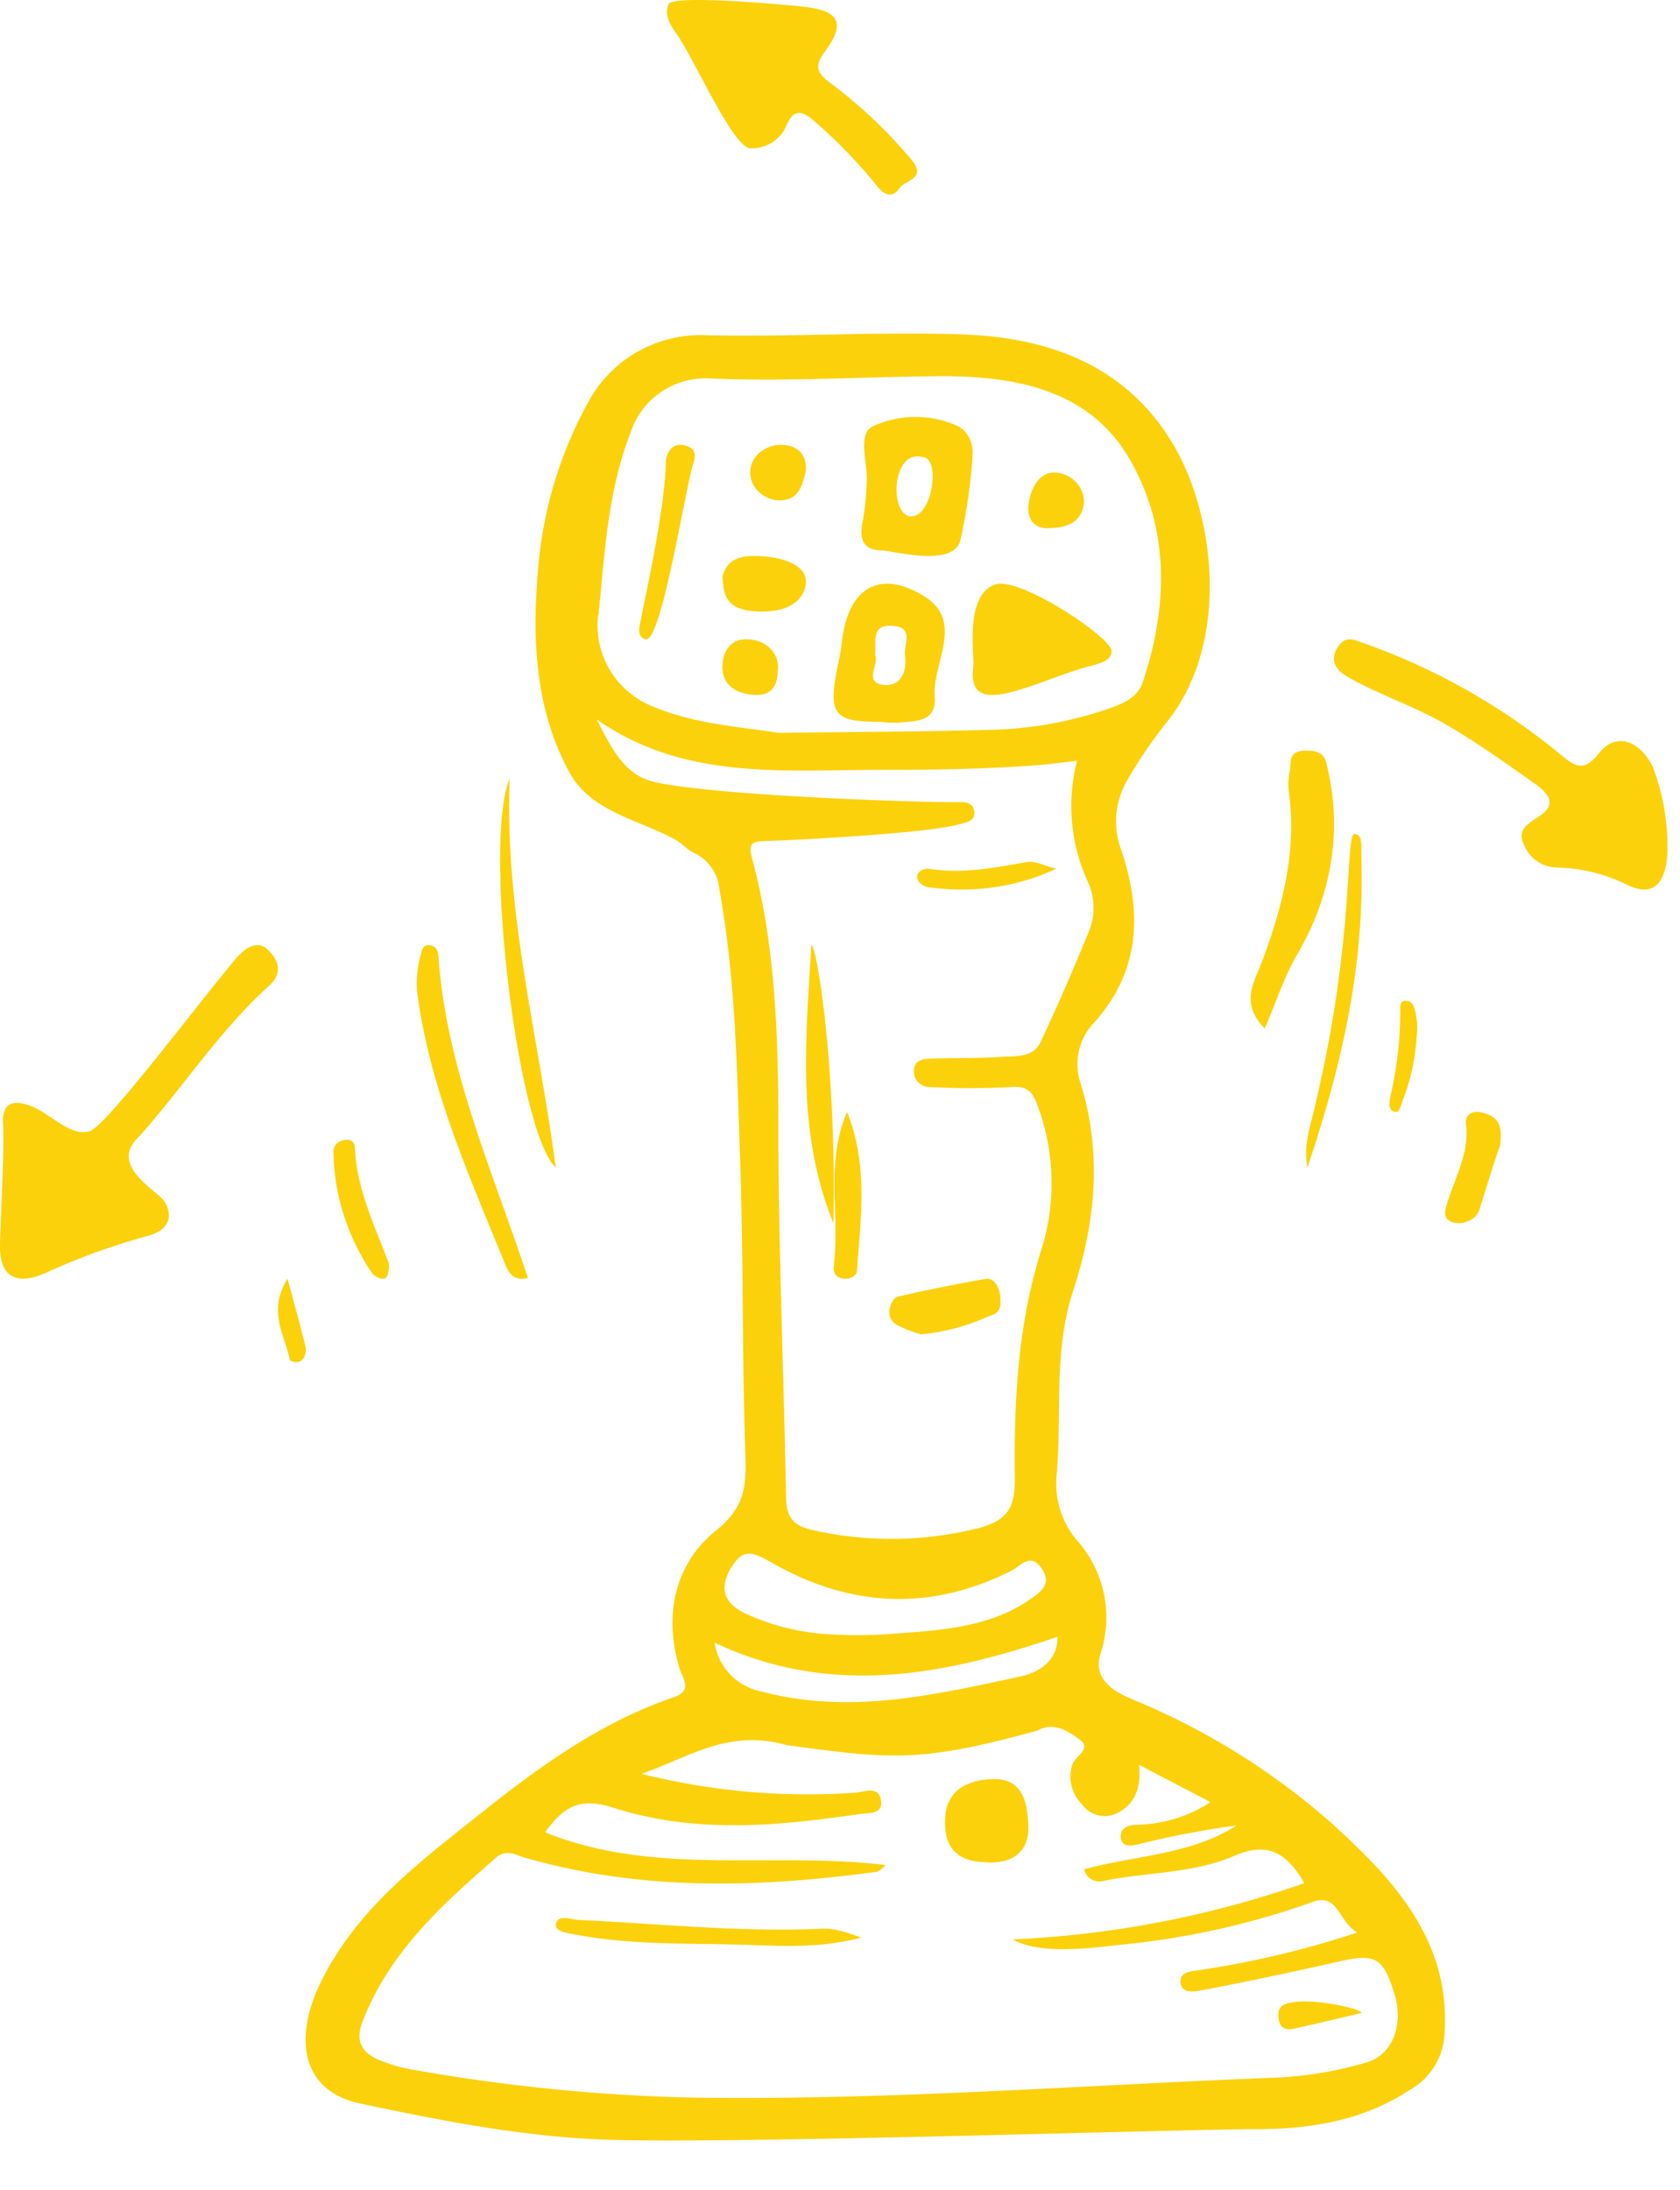 <svg xmlns="http://www.w3.org/2000/svg" width="33" height="43" fill="none"><path fill-rule="evenodd" clip-rule="evenodd" d="M4.638 18.82c-.687.806-2.521 3.26-2.865 3.389-.374.136-.769-.34-1.18-.495-.346-.13-.562-.046-.533.368.029.443-.053 2.006-.06 2.344-.016.645.31.84.92.56a13.122 13.122 0 0 1 1.99-.718c.352-.096.515-.328.33-.66-.122-.22-1.134-.716-.508-1.288.872-.977 1.577-2.08 2.562-2.97.286-.258.154-.539-.05-.715-.203-.176-.435-.013-.606.186ZM31.408 14.792c-.308.395-.485.242-.757.023a12.75 12.75 0 0 0-3.827-2.172c-.22-.075-.398-.182-.553.075-.155.256-.03.444.209.578.651.37 1.372.593 2.018.988.574.34 1.118.727 1.66 1.112.215.156.471.383.064.642-.199.128-.44.268-.284.555a.702.702 0 0 0 .634.442c.475.01.943.123 1.37.33.56.287.769-.061.809-.573a4.41 4.41 0 0 0-.284-1.73c-.259-.527-.731-.691-1.059-.27ZM16.298 1.62c-.261-.194-.3-.333-.095-.608.415-.563.295-.807-.453-.884-.713-.072-2.54-.22-2.617-.047-.092.207.035.418.154.58.367.525 1.107 2.233 1.454 2.253a.779.779 0 0 0 .436-.124.697.697 0 0 0 .276-.339c.123-.274.274-.317.538-.075a9.73 9.73 0 0 1 1.22 1.257c.136.178.303.289.465.056.11-.158.544-.18.222-.559a9.501 9.501 0 0 0-1.6-1.51ZM26.614 16.377c-.2-.041.011 1.956-.755 5.217-.085.425-.27.856-.178 1.333.656-1.942 1.13-3.933 1.06-6.102-.007-.195.035-.427-.127-.448ZM25.71 14.74c-.432-.018-.34.231-.374.404-.029.129-.036.26-.022.389.166 1.15-.114 2.26-.53 3.366-.138.372-.44.79.059 1.299.24-.562.38-1.009.623-1.43.684-1.153.898-2.415.619-3.647-.04-.181-.053-.37-.375-.381ZM27.609 19.653a.077.077 0 0 0-.042.006.097.097 0 0 0-.035.029.13.13 0 0 0-.023.045.153.153 0 0 0-.005.053 7.181 7.181 0 0 1-.19 1.73c-.022.112-.057.279.077.316.103.029.123-.118.159-.214.155-.389.249-.813.276-1.248.028-.198.01-.401-.05-.586a.208.208 0 0 0-.067-.1.138.138 0 0 0-.1-.031ZM29.114 21.848c-.219-.05-.336.058-.319.216.073.535-.186 1.003-.344 1.492-.047.145-.175.416.154.461.11.01.22-.018.308-.076a.369.369 0 0 0 .163-.238c.128-.409.25-.816.394-1.223.015-.27.055-.533-.356-.632ZM8.453 18.564c-.16-.028-.166.11-.187.184-.072.25-.095.51-.067.767.244 1.855 1.017 3.572 1.72 5.303.068.166.155.343.452.28-.693-2.095-1.604-4.117-1.759-6.311-.008-.1-.03-.2-.159-.223ZM10.012 15.285c-.532 1.292.16 6.952.904 7.642-.333-2.554-1.01-5.012-.904-7.642ZM6.971 22.532c0-.081-.057-.16-.17-.15a.292.292 0 0 0-.1.021.263.263 0 0 0-.082.053.224.224 0 0 0-.053.076.201.201 0 0 0-.015.088c.009.835.268 1.653.751 2.373a.286.286 0 0 0 .091.079c.037.02.077.034.12.039.112 0 .106-.105.125-.185a.367.367 0 0 0 0-.118c-.283-.744-.635-1.475-.667-2.276ZM5.648 25.11c-.397.634-.055 1.105.045 1.59 0 .04.14.066.2.034a.175.175 0 0 0 .06-.051.265.265 0 0 0 .04-.081.337.337 0 0 0 0-.194c-.103-.41-.216-.817-.345-1.297Z" fill="#FBD10B"></path><path fill-rule="evenodd" clip-rule="evenodd" d="M26.196 35.838a13.885 13.885 0 0 0-3.935-2.46c-.33-.141-.802-.367-.647-.895A2.274 2.274 0 0 0 21.2 30.3a1.732 1.732 0 0 1-.442-1.363c.103-1.19-.068-2.403.321-3.587.441-1.348.58-2.723.133-4.12a1.18 1.18 0 0 1 .28-1.15c.913-1.014.939-2.17.538-3.374a1.597 1.597 0 0 1 .1-1.365c.237-.412.505-.805.802-1.177 1.218-1.535.947-3.984.143-5.385-.915-1.587-2.445-2.153-4.18-2.212-1.672-.056-3.345.053-5.013.016a2.52 2.52 0 0 0-1.35.319c-.411.23-.747.57-.97.982a8.12 8.12 0 0 0-.987 3.237c-.126 1.389-.076 2.777.601 4.03.422.793 1.364.938 2.094 1.34.13.072.233.2.367.26a.869.869 0 0 1 .494.715c.306 1.679.34 3.373.4 5.076.073 1.96.045 3.925.105 5.885.02.64.064 1.125-.574 1.631-.802.645-1.033 1.655-.714 2.705.063.198.267.438-.114.567-1.442.49-2.653 1.371-3.82 2.302-1.167.93-2.31 1.786-3.03 3.13-.664 1.231-.476 2.297.69 2.545 1.526.323 3.064.627 4.636.702 2.264.111 11.383-.198 12.973-.198 1.039 0 2.082-.163 2.994-.762a1.336 1.336 0 0 0 .696-1.085c.136-1.832-.975-3.03-2.178-4.126ZM11.757 12.07c.12-1.19.18-2.433.634-3.585.105-.32.313-.596.593-.786.28-.19.614-.285.953-.268 1.522.067 3.042-.034 4.562-.044 1.446 0 2.902.262 3.692 1.633s.752 2.883.26 4.366c-.095.295-.354.416-.627.514a7.644 7.644 0 0 1-2.364.432c-1.348.036-2.695.04-4.161.06-.758-.121-1.63-.165-2.475-.518a1.734 1.734 0 0 1-.846-.72 1.706 1.706 0 0 1-.229-1.082l.008-.002Zm1.069 3.278c-.584-.143-.836-.704-1.107-1.222 1.72 1.202 3.658.992 5.581.992 1.039 0 2.076-.014 3.112-.095.231-.018.462-.052.744-.084-.21.82-.123 1.687.245 2.45.116.309.105.65-.032.95a45.558 45.558 0 0 1-.93 2.126c-.149.314-.5.27-.78.29-.456.03-.915.018-1.37.034-.153 0-.331.03-.337.228a.308.308 0 0 0 .09.24.315.315 0 0 0 .24.091c.522.027 1.044.027 1.565 0 .33-.027.437.082.54.381.332.899.358 1.88.074 2.794-.468 1.473-.546 2.977-.526 4.506 0 .55-.114.838-.768.992a6.982 6.982 0 0 1-3.227.02c-.367-.085-.491-.26-.499-.623-.044-2.38-.146-4.762-.152-7.143 0-1.841-.04-3.669-.526-5.457-.074-.281.064-.295.249-.301.588-.02 3.134-.145 3.81-.326.134-.037.34-.053.315-.256-.024-.202-.225-.184-.367-.182-.864.002-4.843-.135-5.952-.405h.008Zm1.54 15.437c.233-.408.451-.293.802-.093 1.528.87 3.107.959 4.705.149.178-.091.371-.367.592-.034.188.28.01.43-.201.578-.772.56-1.755.629-2.675.694-.415.035-.832.04-1.247.018a4.564 4.564 0 0 1-1.715-.419c-.42-.204-.495-.496-.269-.893h.008Zm6.405 1.36c.012.44-.329.69-.724.776-1.67.359-3.347.755-5.065.301a1.167 1.167 0 0 1-.63-.332 1.147 1.147 0 0 1-.315-.632c2.276 1.071 4.49.649 6.726-.113h.008Zm2.914 6.925c.877-.171 1.75-.355 2.62-.552.711-.163.868-.081 1.088.645.18.595-.034 1.19-.55 1.337-.541.16-1.1.258-1.664.294-3.862.147-7.723.456-11.593.397a35.765 35.765 0 0 1-5.443-.542 2.912 2.912 0 0 1-.746-.22c-.3-.143-.417-.363-.278-.724.525-1.364 1.562-2.304 2.63-3.229.187-.163.368-.057.552 0 2.276.661 4.585.596 6.9.284.073 0 .135-.087.201-.135-2.244-.272-4.53.23-6.694-.643.383-.54.718-.682 1.33-.486 1.604.514 3.208.367 4.829.129.17-.026.477.014.44-.262-.045-.314-.326-.169-.532-.157a13.433 13.433 0 0 1-4.176-.373c.923-.315 1.697-.89 2.846-.565 2.046.278 2.621.353 4.933-.284.325-.179.602.01.837.183.234.172-.087.315-.147.476a.755.755 0 0 0 .177.778.551.551 0 0 0 .64.21c.38-.16.539-.478.489-.976.475.25.902.472 1.404.734-.424.277-.917.43-1.424.444-.227 0-.365.082-.335.27.03.189.226.141.377.105a17.323 17.323 0 0 1 1.893-.36c-.902.579-1.99.585-2.994.86a.305.305 0 0 0 .273.238.311.311 0 0 0 .128-.015c.852-.169 1.75-.14 2.553-.489.638-.275 1.02-.075 1.372.538a20.038 20.038 0 0 1-5.728 1.105c.517.292 1.434.185 2.122.104a15.688 15.688 0 0 0 3.76-.836c.511-.198.521.397.886.596-.988.328-2.002.571-3.032.728-.182.033-.471.024-.44.262.033.238.318.162.488.13h.008Z" fill="#FBD10B"></path><path fill-rule="evenodd" clip-rule="evenodd" d="M11.38 37.703c-.174-.01-.42-.11-.458.069-.038.156.21.186.393.22 1.072.203 2.174.167 3.265.197.736.02 1.487.081 2.343-.14-.335-.116-.54-.185-.776-.174-1.596.072-3.18-.097-4.767-.172ZM19.549 34.937c-.47 0-.944.17-.982.742-.036.511.155.869.765.888.558.058.89-.223.867-.703-.013-.377-.066-.92-.65-.927ZM25.375 39.322c-.153.03-.294.066-.26.32.026.201.162.225.285.199.45-.097.897-.206 1.347-.313-.013-.085-.926-.286-1.372-.206ZM16.37 24.02c.067-2.98-.321-5.46-.433-5.46-.105 1.823-.301 3.646.433 5.46ZM18.264 17.063a.267.267 0 0 0-.158.026.167.167 0 0 0-.09.103c-.002.03.002.06.015.087a.214.214 0 0 0 .057.076c.026.023.057.04.092.053.035.013.073.02.112.021.85.113 1.724-.02 2.453-.37-.252-.066-.42-.155-.557-.133-.636.109-1.254.24-1.924.137Z" fill="#FBD10B"></path><path fill-rule="evenodd" clip-rule="evenodd" d="M16.375 24.886c0 .105.031.198.189.222a.316.316 0 0 0 .1-.003.266.266 0 0 0 .09-.034.181.181 0 0 0 .06-.058.125.125 0 0 0 .02-.071c.074-1.036.222-2.075-.196-3.107-.433 1.006-.13 2.035-.263 3.051ZM19.365 25.114c-.578.1-1.16.218-1.744.352a.245.245 0 0 0-.086.085.439.439 0 0 0-.055.137c-.048.19.07.29.139.331.154.08.312.14.472.184a4.13 4.13 0 0 0 1.324-.353c.123-.039.251-.074.236-.317a.649.649 0 0 0-.021-.172.468.468 0 0 0-.063-.143.263.263 0 0 0-.094-.088.164.164 0 0 0-.108-.016ZM18.138 11.698c-.886-.533-1.497-.132-1.605.943-.016.13-.039.259-.068.386-.208 1-.102 1.149.818 1.147.12.016.24.022.361.018.32-.035.757 0 .717-.503-.056-.668.606-1.49-.223-1.99Zm-.361 1.172c.043.34-.093.613-.417.58-.412-.045-.085-.409-.17-.582.023-.287-.082-.601.333-.579.447.023.225.362.254.58ZM18.806 8.362a2.022 2.022 0 0 0-1.641 0c-.341.136-.117.718-.14 1.094a5.398 5.398 0 0 1-.077.77c-.086.404.038.583.395.585.182 0 1.413.35 1.524-.218.122-.542.201-1.095.236-1.653a.634.634 0 0 0-.066-.344.527.527 0 0 0-.231-.234Zm-.92 1.778c-.426-.042-.366-1.336.241-1.161.359.013.186 1.203-.249 1.161h.008ZM19.57 11.473c-.634.171-.427 1.428-.45 1.592-.071.547.157.694.838.501.46-.131.89-.325 1.35-.458.23-.068.518-.1.527-.321.01-.255-1.755-1.443-2.266-1.314ZM13.47 8.751c-.283-.085-.391.172-.393.35-.011.907-.456 2.871-.471 2.98-.022.169-.136.406.071.472.287.083.691-2.405.901-3.306.048-.202.17-.41-.108-.496ZM14.9 10.92c-.537-.024-.645.19-.709.403.028.33.031.65.678.684.647.034.939-.245.96-.564.02-.318-.377-.498-.93-.524ZM15.389 8.736a.65.65 0 0 0-.433.125.511.511 0 0 0-.091.757.622.622 0 0 0 .393.206c.428.03.496-.277.568-.564.03-.295-.115-.496-.437-.524ZM20.741 9.28h-.038c-.3 0-.449.319-.493.576-.044.257.036.523.384.516.347-.008.65-.096.696-.493a.562.562 0 0 0-.149-.406.608.608 0 0 0-.4-.193ZM14.698 12.557c-.351-.027-.5.239-.507.537 0 .355.248.517.595.55.346.032.49-.15.493-.483a.498.498 0 0 0-.023-.224.531.531 0 0 0-.12-.196.593.593 0 0 0-.198-.134.64.64 0 0 0-.24-.05Z" fill="#FBD10B"></path></svg>